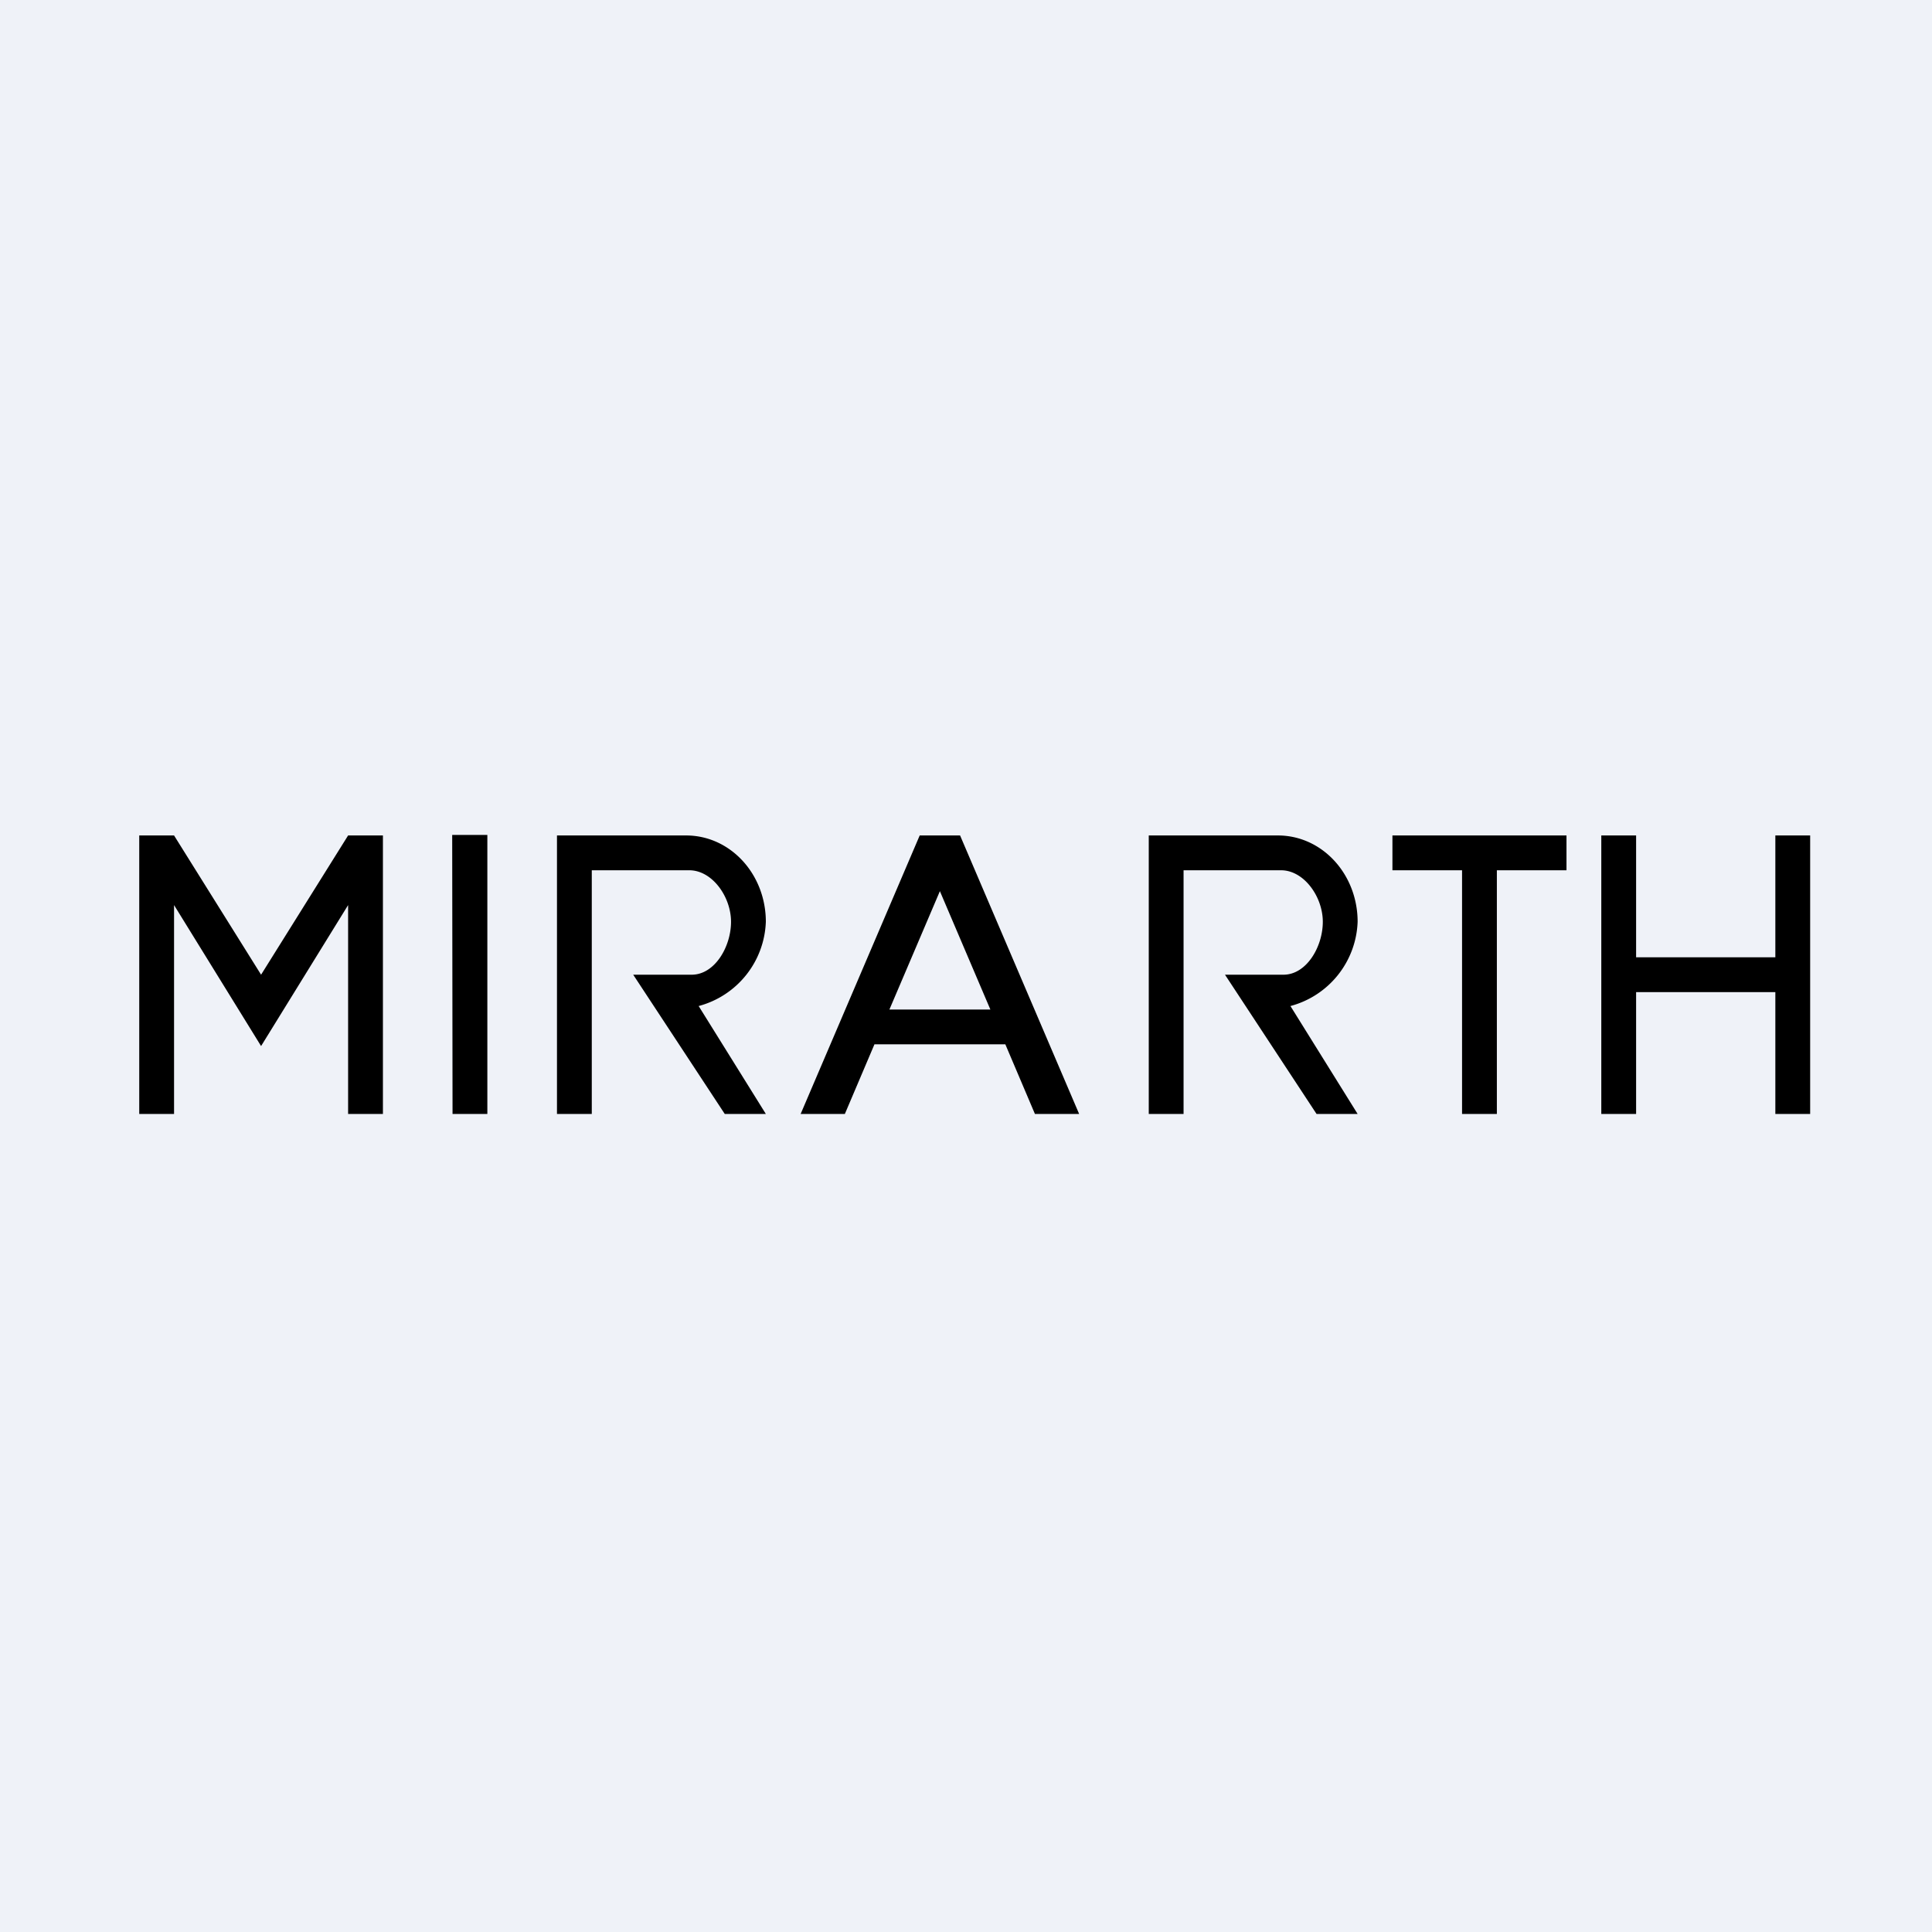 <?xml version="1.0" encoding="UTF-8"?>
<!-- generated by Finnhub -->
<svg viewBox="0 0 55.5 55.5" xmlns="http://www.w3.org/2000/svg">
<path d="M 0,0 H 55.5 V 55.5 H 0 Z" fill="rgb(239, 242, 248)"/>
<path d="M 12.99,23.985 H 14 V 32 H 13 Z M 46,24 H 47 V 27.5 H 51 V 24 H 52 V 32 H 51 V 28.5 H 47 V 32 H 46 V 24 Z M 45,25 V 24 H 40 V 25 H 42 V 32 H 43 V 25 H 45 Z M 4,24 H 5 L 7.5,28 L 10,24 H 11 V 32 H 10 V 26 L 7.5,30.05 L 5,26 V 32 H 4 V 24 Z M 23,32 L 26.42,24 H 27.58 L 31,32 H 29.73 L 28.88,30 H 25.12 L 24.27,32 H 23 Z M 25.55,29 H 28.45 L 27,25.6 L 25.55,29 Z M 16,24 H 19.71 C 20.98,24 22,25.11 22,26.48 A 2.6,2.6 0 0,1 20.07,28.9 L 22,32 H 20.82 L 18.19,28 H 19.87 C 20.53,28 21,27.2 21,26.48 S 20.46,25 19.8,25 H 17 V 32 H 16 V 24 Z M 33,24 H 36.71 C 37.98,24 39,25.11 39,26.48 A 2.6,2.6 0 0,1 37.07,28.9 L 39,32 H 37.82 L 35.19,28 H 36.87 C 37.53,28 38,27.2 38,26.48 S 37.46,25 36.8,25 H 34 V 32 H 33 V 24 Z"/>
</svg>
